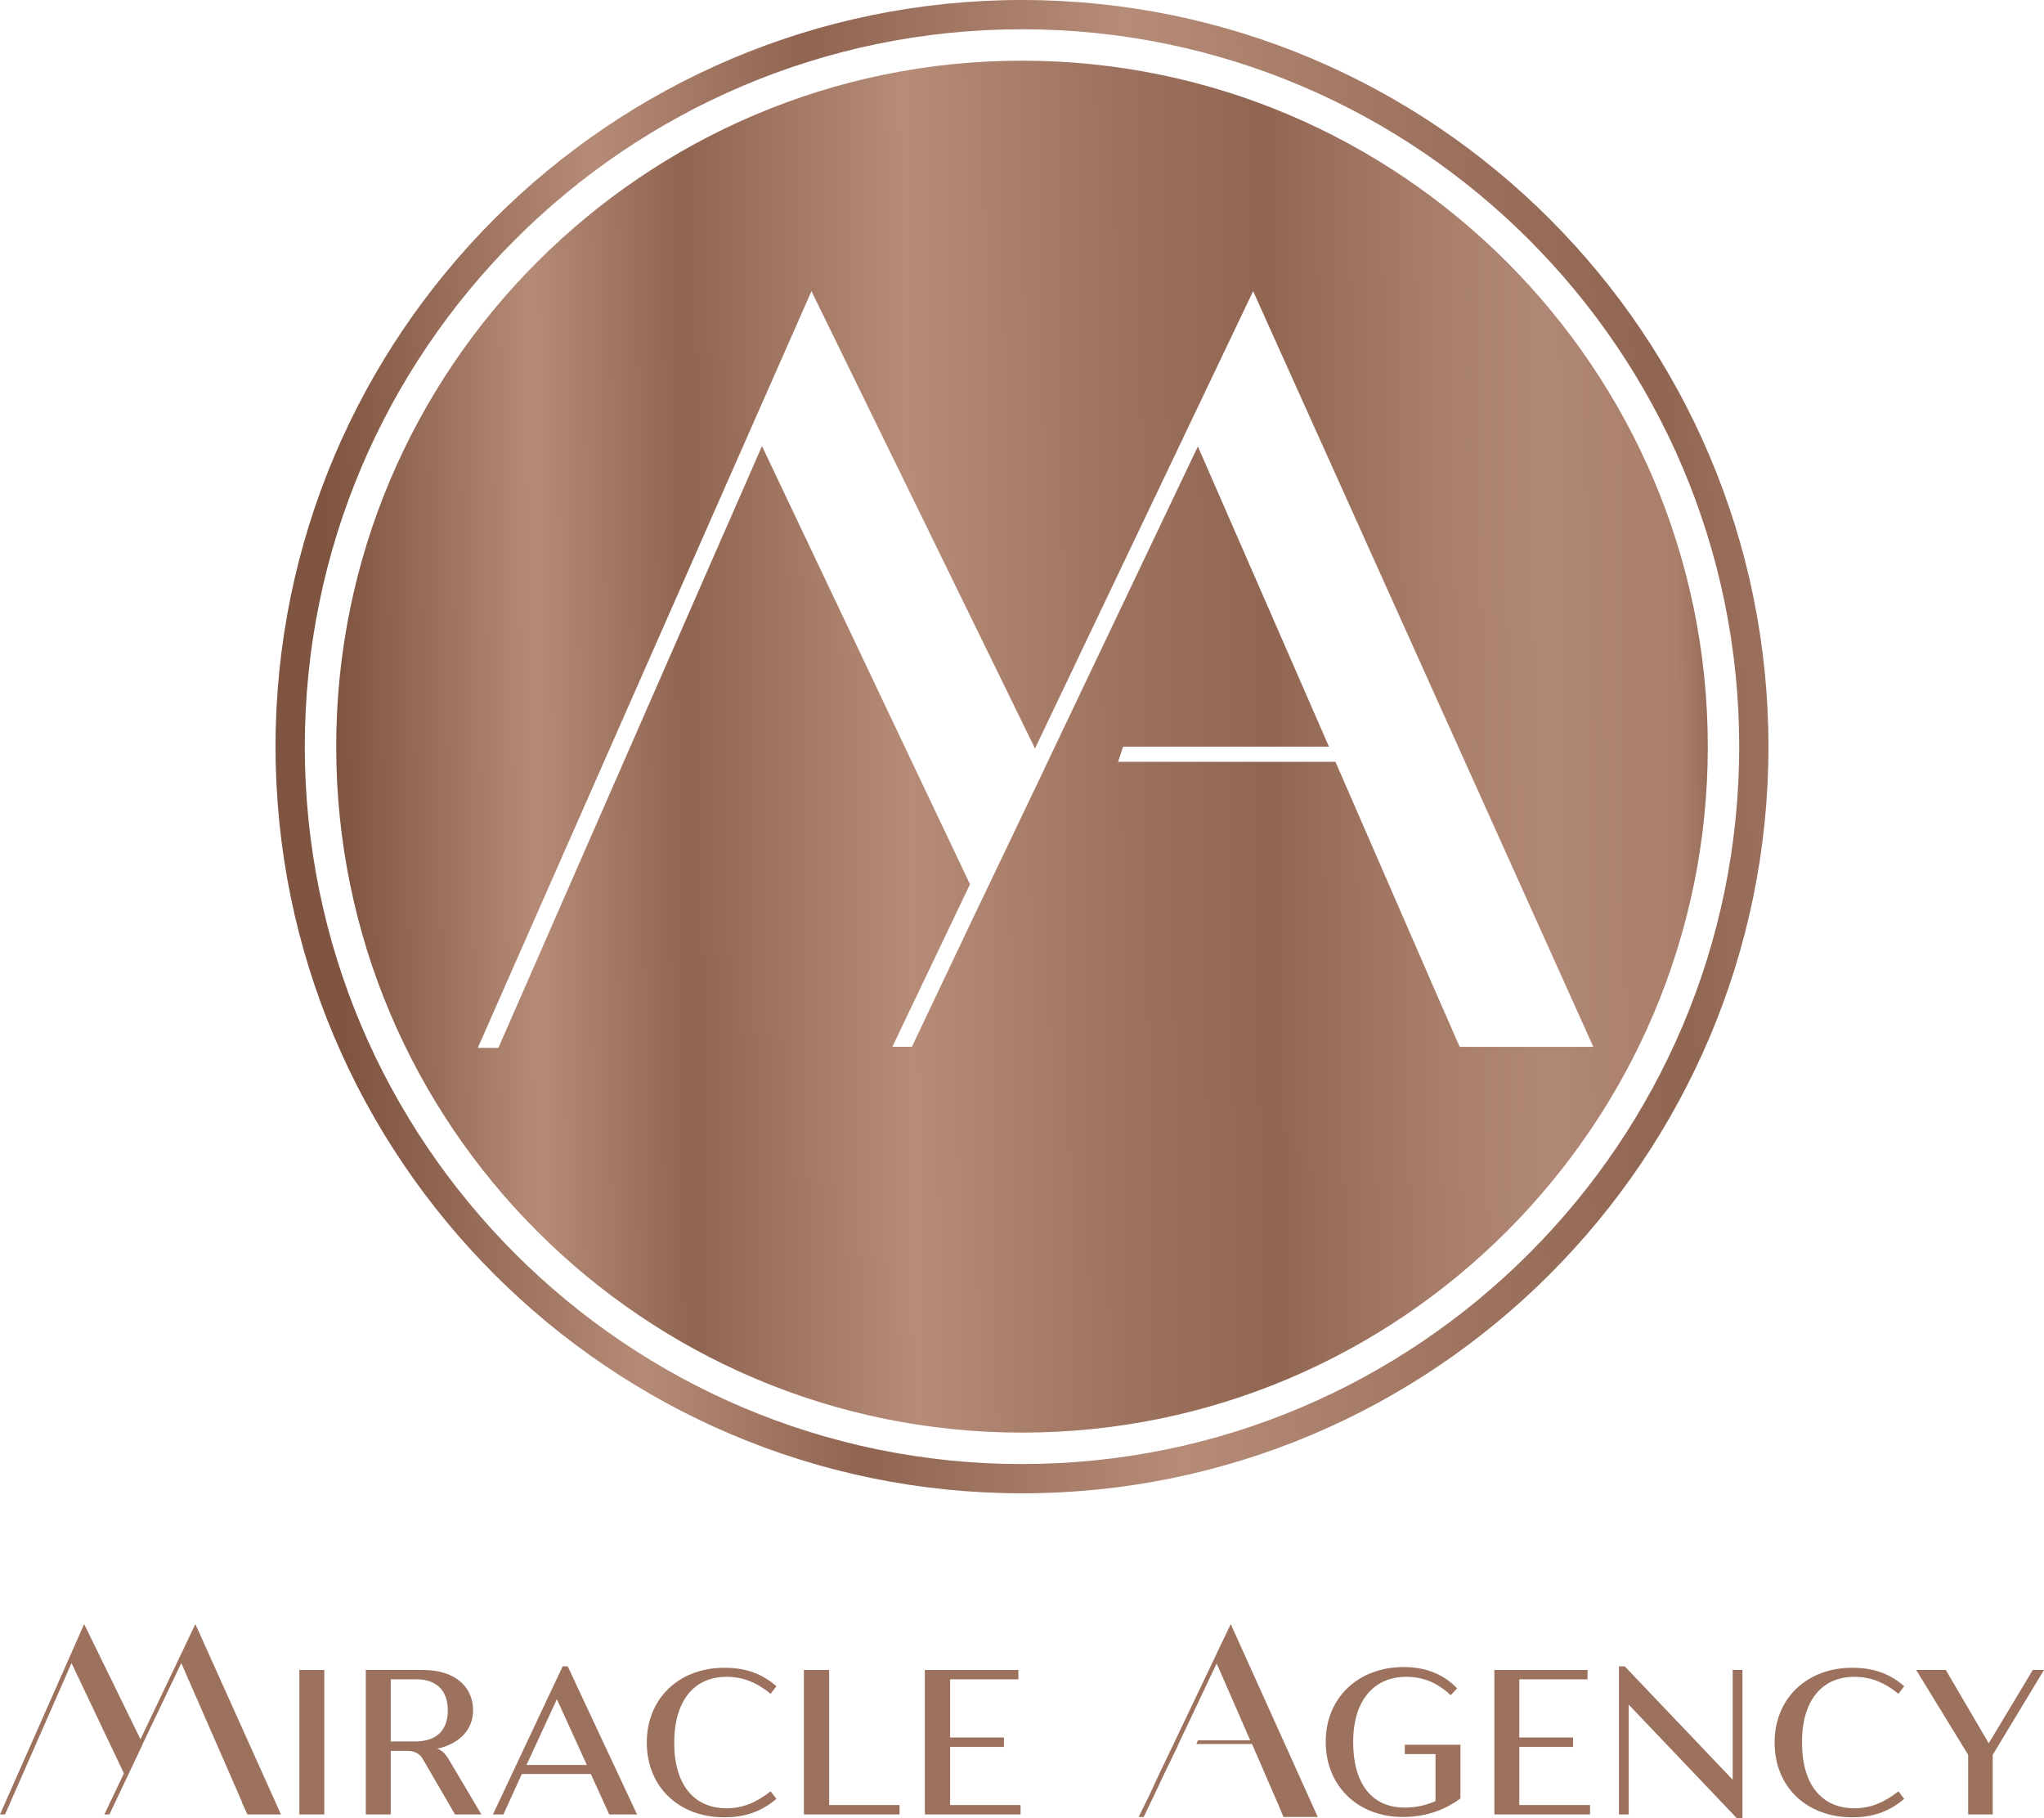 <?xml version="1.0" encoding="utf-8"?>
<!-- Generator: Adobe Illustrator 26.1.0, SVG Export Plug-In . SVG Version: 6.00 Build 0)  -->
<svg version="1.1" id="Layer_1" xmlns="http://www.w3.org/2000/svg" xmlns:xlink="http://www.w3.org/1999/xlink" x="0px" y="0px"
	 viewBox="0 0 566 503.3" style="enable-background:new 0 0 566 503.3;" xml:space="preserve">
<style type="text/css">
	.st0{fill:url(#SVGID_1_);}
	.st1{fill:url(#SVGID_00000072971072883876828080000008884630147086087565_);}
	.st2{fill:#9C715E;}
</style>
<g>
	<g>
		
			<linearGradient id="SVGID_1_" gradientUnits="userSpaceOnUse" x1="680.121" y1="314.57" x2="-21.968" y2="286.406" gradientTransform="matrix(1 0 0 -1 0 505.32)">
			<stop  offset="1.840000e-02" style="stop-color:#693E2B"/>
			<stop  offset="8.040000e-02" style="stop-color:#AA7F6C"/>
			<stop  offset="0.135" style="stop-color:#AE8572"/>
			<stop  offset="0.152" style="stop-color:#B18875"/>
			<stop  offset="0.207" style="stop-color:#AA806D"/>
			<stop  offset="0.29" style="stop-color:#966B58"/>
			<stop  offset="0.309" style="stop-color:#906552"/>
			<stop  offset="0.392" style="stop-color:#9C715E"/>
			<stop  offset="0.514" style="stop-color:#B68B78"/>
			<stop  offset="0.64" style="stop-color:#8F6451"/>
			<stop  offset="0.725" style="stop-color:#B58A77"/>
			<stop  offset="0.836" style="stop-color:#7F5441"/>
			<stop  offset="0.97" style="stop-color:#7C513E"/>
		</linearGradient>
		<path class="st0" d="M283,0C169,0,76.3,92.7,76.3,206.7S169,413.4,283,413.4s206.7-92.7,206.7-206.7S397,0,283,0z M283,405.3
			c-109.5,0-198.6-89.1-198.6-198.6S173.5,8.1,283,8.1s198.6,89.1,198.6,198.6S392.5,405.3,283,405.3z"/>
		
			<linearGradient id="SVGID_00000075141438132111924530000017328833139690865024_" gradientUnits="userSpaceOnUse" x1="504.034" y1="301.045" x2="13.735" y2="295.711" gradientTransform="matrix(1 0 0 -1 0 505.32)">
			<stop  offset="1.840000e-02" style="stop-color:#693E2B"/>
			<stop  offset="8.040000e-02" style="stop-color:#AA7F6C"/>
			<stop  offset="0.135" style="stop-color:#AE8572"/>
			<stop  offset="0.152" style="stop-color:#B18875"/>
			<stop  offset="0.207" style="stop-color:#AA806D"/>
			<stop  offset="0.29" style="stop-color:#966B58"/>
			<stop  offset="0.309" style="stop-color:#906552"/>
			<stop  offset="0.392" style="stop-color:#9C715E"/>
			<stop  offset="0.514" style="stop-color:#B68B78"/>
			<stop  offset="0.64" style="stop-color:#8F6451"/>
			<stop  offset="0.725" style="stop-color:#B58A77"/>
			<stop  offset="0.836" style="stop-color:#7F5441"/>
			<stop  offset="0.97" style="stop-color:#7C513E"/>
		</linearGradient>
		<path style="fill:url(#SVGID_00000075141438132111924530000017328833139690865024_);" d="M283,16.8
			C178.3,16.8,93.1,102,93.1,206.7S178.3,396.6,283,396.6s189.9-85.2,189.9-189.9S387.7,16.8,283,16.8z M404.2,289.8l-5.7-13
			l-0.7-1.6l-28-64.3h-60.2l1.4-4.2h57l-36.3-83.1l-42.5,89.2l-0.5,1.1l-17.5,36.6l-1.3,2.7l-17.4,36.6h-5.4l20.3-42.5l1.2-2.5
			L211,123.5l-73,166.6h-5.7l92.4-209.5l61.9,126.6L347,80.6l94.2,209.2H404.2z"/>
	</g>
	<g>
		<g>
			<g>
				<path class="st2" d="M389,485.6h8.5v13c-2.6,1.2-5.5,1.8-8.6,1.8c-8.9,0-14.2-6.5-14.2-18.1c0-11.5,5.7-18.1,14.7-18.1
					c4.9,0,8.8,1.8,12.3,5.1l1.8-1.9c-3.4-3.5-8-5.9-14.8-5.9c-12.6,0-21.6,8.5-21.6,20.7S376,503,388.4,503c7.1,0,12.1-2.3,16-5.1
					V483H389L389,485.6L389,485.6z"/>
				<polygon class="st2" points="420.7,483.6 435.6,483.6 435.6,481 420.7,481 420.7,464.9 439.6,464.9 439.6,462.3 413.8,462.3 
					413.8,502.3 440.3,502.3 440.3,499.7 420.7,499.7 				"/>
				<polygon class="st2" points="479.8,492.7 449.9,461.3 448.3,461.3 448.3,502.3 451,502.3 451,471.9 480.9,503.3 482.5,503.3 
					482.5,462.3 479.8,462.3 				"/>
				<path class="st2" d="M513.5,464.2c4.7,0,8.5,1.7,12.2,4.7l1.6-2.1c-3.6-3.1-7.9-5.1-14.4-5.1c-12.6,0-21.5,8.5-21.5,20.7
					s8.8,20.7,21.5,20.7c6.5,0,10.8-2.1,14.4-5.1l-1.6-2.1c-3.7,2.9-7.5,4.7-12.2,4.7c-9,0-14.5-6.5-14.5-18.1
					C498.9,470.8,504.5,464.2,513.5,464.2z"/>
				<polygon class="st2" points="562.9,462.3 550.7,482.6 538.8,462.3 530.6,462.3 545,485.8 545,502.3 551.8,502.3 551.8,485.8 
					566,462.3 				"/>
				<polygon class="st2" points="327.4,477.7 325.4,481.9 320.8,491.5 318.4,496.7 315.3,503 316.7,503 321.2,493.6 321.5,492.9 
					326,483.6 326.1,483.3 336.9,460.5 346.2,481.8 331.7,481.8 331.3,482.8 346.7,482.8 353.8,499.2 354,499.6 355.4,503 
					364.9,503 340.8,449.6 				"/>
			</g>
			<g>
				<g>
					<polygon class="st2" points="77.8,502.3 68.5,502.3 67,499 66.9,498.6 50.2,460.4 39.5,482.8 39.4,483.1 35,492.4 34.7,493 
						30.3,502.3 28.9,502.3 34,491.6 34.3,490.9 19.8,460.4 1.4,502.3 0,502.3 23.3,449.6 38.9,481.5 54.1,449.6 					"/>
				</g>
				<rect x="82.9" y="462.3" class="st2" width="6.9" height="40"/>
				<path class="st2" d="M121.1,484.1c6.3-1.4,9.9-5.4,9.9-10.6c0-6.5-4.9-11.2-14-11.2h-15.7v40h6.9v-17.6h4.6
					c2.5,0,3.7,1.2,4.3,2.3l8.9,15.3h7.3l-8.3-14C123.9,486.4,123,484.8,121.1,484.1z M114.9,482.1h-6.7v-17.2h7.1
					c5.8,0,8.7,3.3,8.7,8.6S121.1,482.1,114.9,482.1z"/>
				<path class="st2" d="M155.8,461.3l-19.3,41h2.9l5.1-11.2h19.1l5.1,11.2h7.7l-19.2-41H155.8z M145.8,488.6l8.4-18.2l8.3,18.2
					H145.8z"/>
				<path class="st2" d="M201.2,464.2c4.7,0,8.5,1.7,12.2,4.7l1.6-2.1c-3.6-3.1-7.9-5.1-14.4-5.1c-12.6,0-21.5,8.5-21.5,20.7
					s8.8,20.7,21.5,20.7c6.5,0,10.8-2.1,14.4-5.1l-1.6-2.1c-3.7,2.9-7.5,4.7-12.2,4.7c-9,0-14.5-6.5-14.5-18.1
					C186.7,470.8,192.2,464.2,201.2,464.2z"/>
				<polygon class="st2" points="229.6,462.3 222.6,462.3 222.6,502.3 249.1,502.3 249.1,499.7 229.6,499.7 				"/>
				<polygon class="st2" points="263.1,483.6 278,483.6 278,481 263.1,481 263.1,464.9 282,464.9 282,462.3 256.1,462.3 
					256.1,502.3 282.6,502.3 282.6,499.7 263.1,499.7 				"/>
			</g>
		</g>
	</g>
</g>
</svg>
